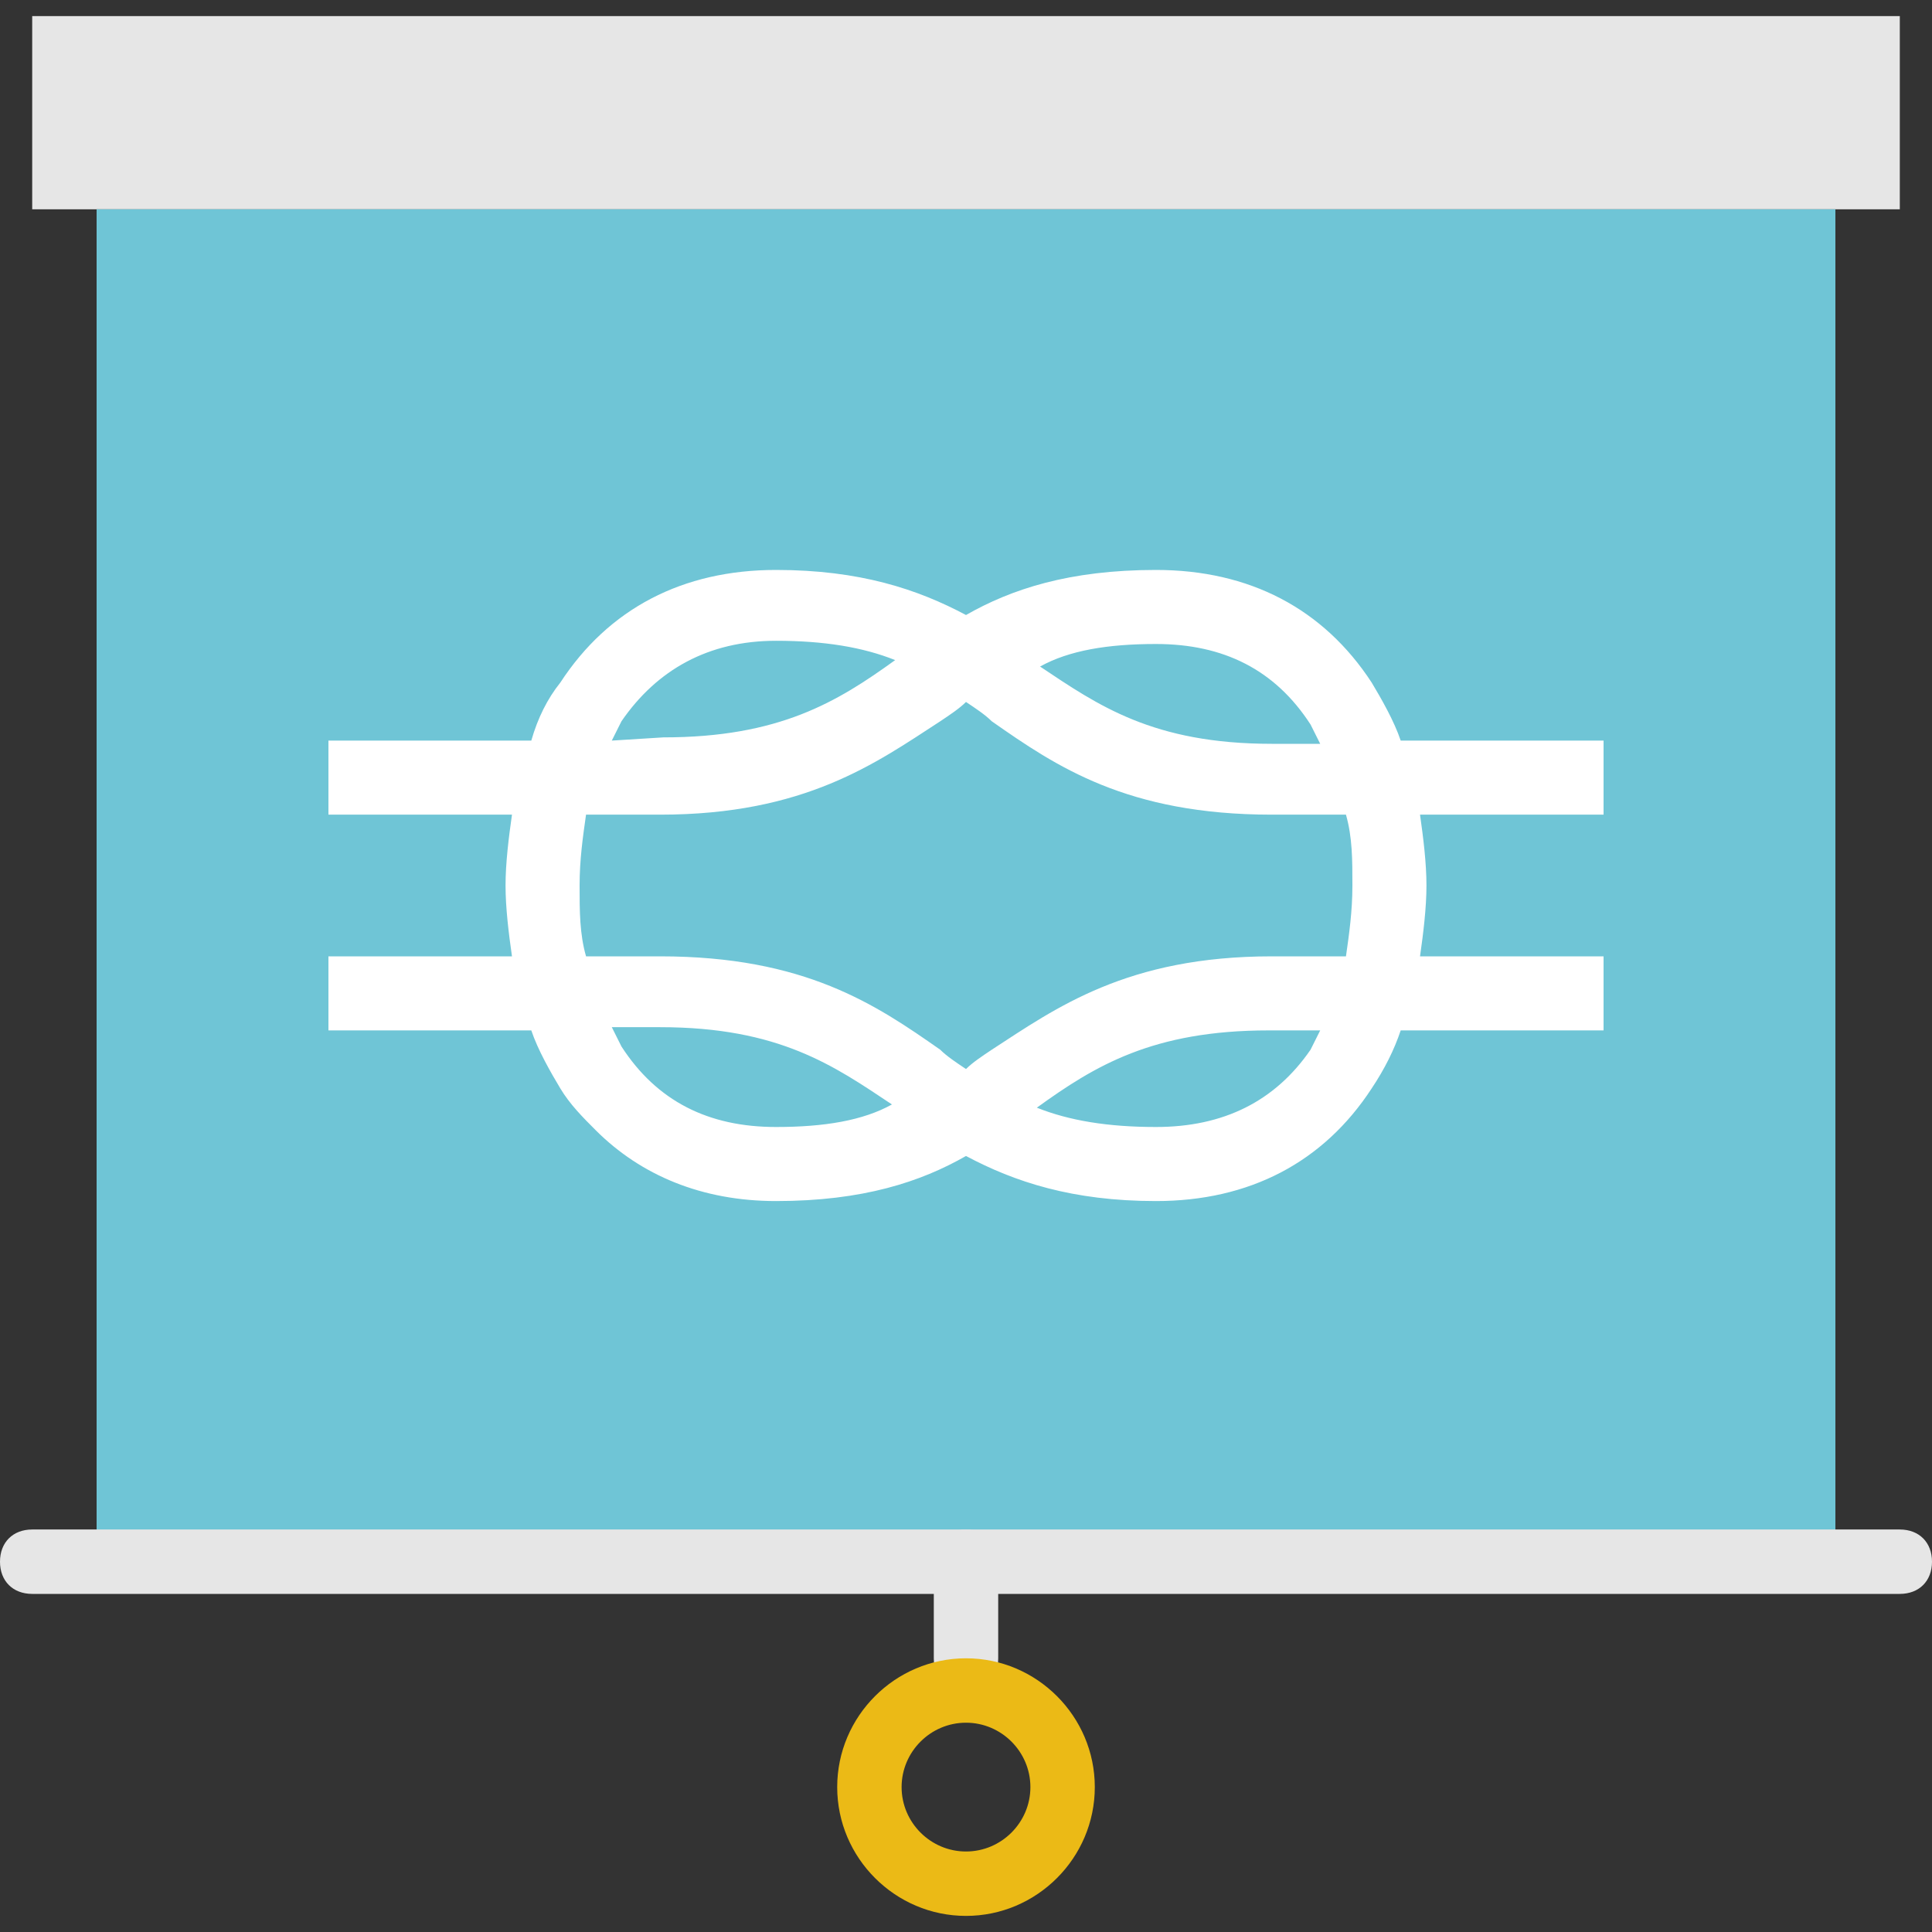 <?xml version="1.0" encoding="utf-8"?>
<!-- Generator: Adobe Illustrator 21.0.0, SVG Export Plug-In . SVG Version: 6.00 Build 0)  -->
<svg version="1.1" id="Capa_1" xmlns="http://www.w3.org/2000/svg" xmlns:xlink="http://www.w3.org/1999/xlink" x="0px" y="0px"
	 viewBox="0 0 60 60" style="enable-background:new 0 0 60 60;" xml:space="preserve">
<rect x="0" y="0" width="60" height="60" fill="#333333" stroke="none"/>
<style type="text/css">
	.st0{fill:#E6E6E6;}
	.st1{fill:#6FC5D6;}
	.st2{fill:#EBBA16;}
	.st3{fill:#FFFFFF;}
</style>
<g>
	<rect x="1" y="0.5" class="st0" width="58" height="6"/>
	<rect x="3" y="6.5" class="st1" width="54" height="42"/>
	<path class="st0" d="M59,49.5H1c-0.6,0-1-0.4-1-1s0.4-1,1-1h58c0.6,0,1,0.4,1,1S59.6,49.5,59,49.5z"/>
	<path class="st0" d="M30,52.5c-0.6,0-1-0.4-1-1v-3c0-0.6,0.4-1,1-1s1,0.4,1,1v3C31,52.1,30.6,52.5,30,52.5z"/>
	<path class="st2" d="M30,59.5c-2.2,0-4-1.8-4-4s1.8-4,4-4s4,1.8,4,4S32.2,59.5,30,59.5z M30,53.5c-1.1,0-2,0.9-2,2s0.9,2,2,2
		s2-0.9,2-2S31.1,53.5,30,53.5z"/>
</g>
<g>
	<g>
		<path class="st3" d="M43.5,32h6.3l0-2.3h-5.7c0.1-0.7,0.2-1.5,0.2-2.2c0-0.7-0.1-1.5-0.2-2.2l5.7,0l0-2.3h-6.3
			c-0.2-0.6-0.6-1.3-0.9-1.8c-1.5-2.3-3.8-3.5-6.7-3.5c-2.7,0-4.5,0.6-5.9,1.4c-1.5-0.8-3.3-1.4-5.9-1.4c-2.9,0-5.2,1.2-6.7,3.5
			c-0.4,0.5-0.7,1.1-0.9,1.8l-6.3,0v2.3h5.7c-0.1,0.7-0.2,1.5-0.2,2.2c0,0.7,0.1,1.5,0.2,2.2l-5.7,0l0,2.3h6.3
			c0.2,0.6,0.6,1.3,0.9,1.8c0.3,0.5,0.7,0.9,1.1,1.3c1.4,1.4,3.3,2.2,5.6,2.2c2.7,0,4.5-0.6,5.9-1.4c1.5,0.8,3.3,1.4,5.9,1.4
			c2.9,0,5.2-1.2,6.7-3.5C43,33.2,43.3,32.6,43.5,32z M35.9,20c2.1,0,3.7,0.8,4.8,2.5c0.1,0.2,0.2,0.4,0.3,0.6l-1.5,0
			c-3.7,0-5.4-1.2-7.2-2.4C33.2,20.2,34.4,20,35.9,20z M19,23c0.1-0.2,0.2-0.4,0.3-0.6c1.1-1.6,2.7-2.5,4.8-2.5
			c1.5,0,2.7,0.2,3.7,0.6c-1.8,1.3-3.6,2.4-7.2,2.4L19,23z M24.1,35c-2.1,0-3.7-0.8-4.8-2.5c-0.1-0.2-0.2-0.4-0.3-0.6l1.5,0
			c3.7,0,5.4,1.2,7.2,2.4C26.8,34.8,25.6,35,24.1,35z M30.8,32.6c-0.3,0.2-0.6,0.4-0.8,0.6c-0.3-0.2-0.6-0.4-0.8-0.6
			c-2-1.4-4.2-2.9-8.7-2.9h-2.3C18,29,18,28.3,18,27.5c0-0.8,0.1-1.5,0.2-2.2h2.3c4.5,0,6.7-1.6,8.7-2.9c0.3-0.2,0.6-0.4,0.8-0.6
			c0.3,0.2,0.6,0.4,0.8,0.6c2,1.4,4.2,2.9,8.7,2.9h2.3C42,26,42,26.7,42,27.5c0,0.8-0.1,1.5-0.2,2.2h-2.3
			C35,29.7,32.8,31.3,30.8,32.6z M35.9,35c-1.5,0-2.7-0.2-3.7-0.6c1.8-1.3,3.6-2.4,7.2-2.4H41c-0.1,0.2-0.2,0.4-0.3,0.6
			C39.6,34.2,38,35,35.9,35z"/>
	</g>
</g>
</svg>
